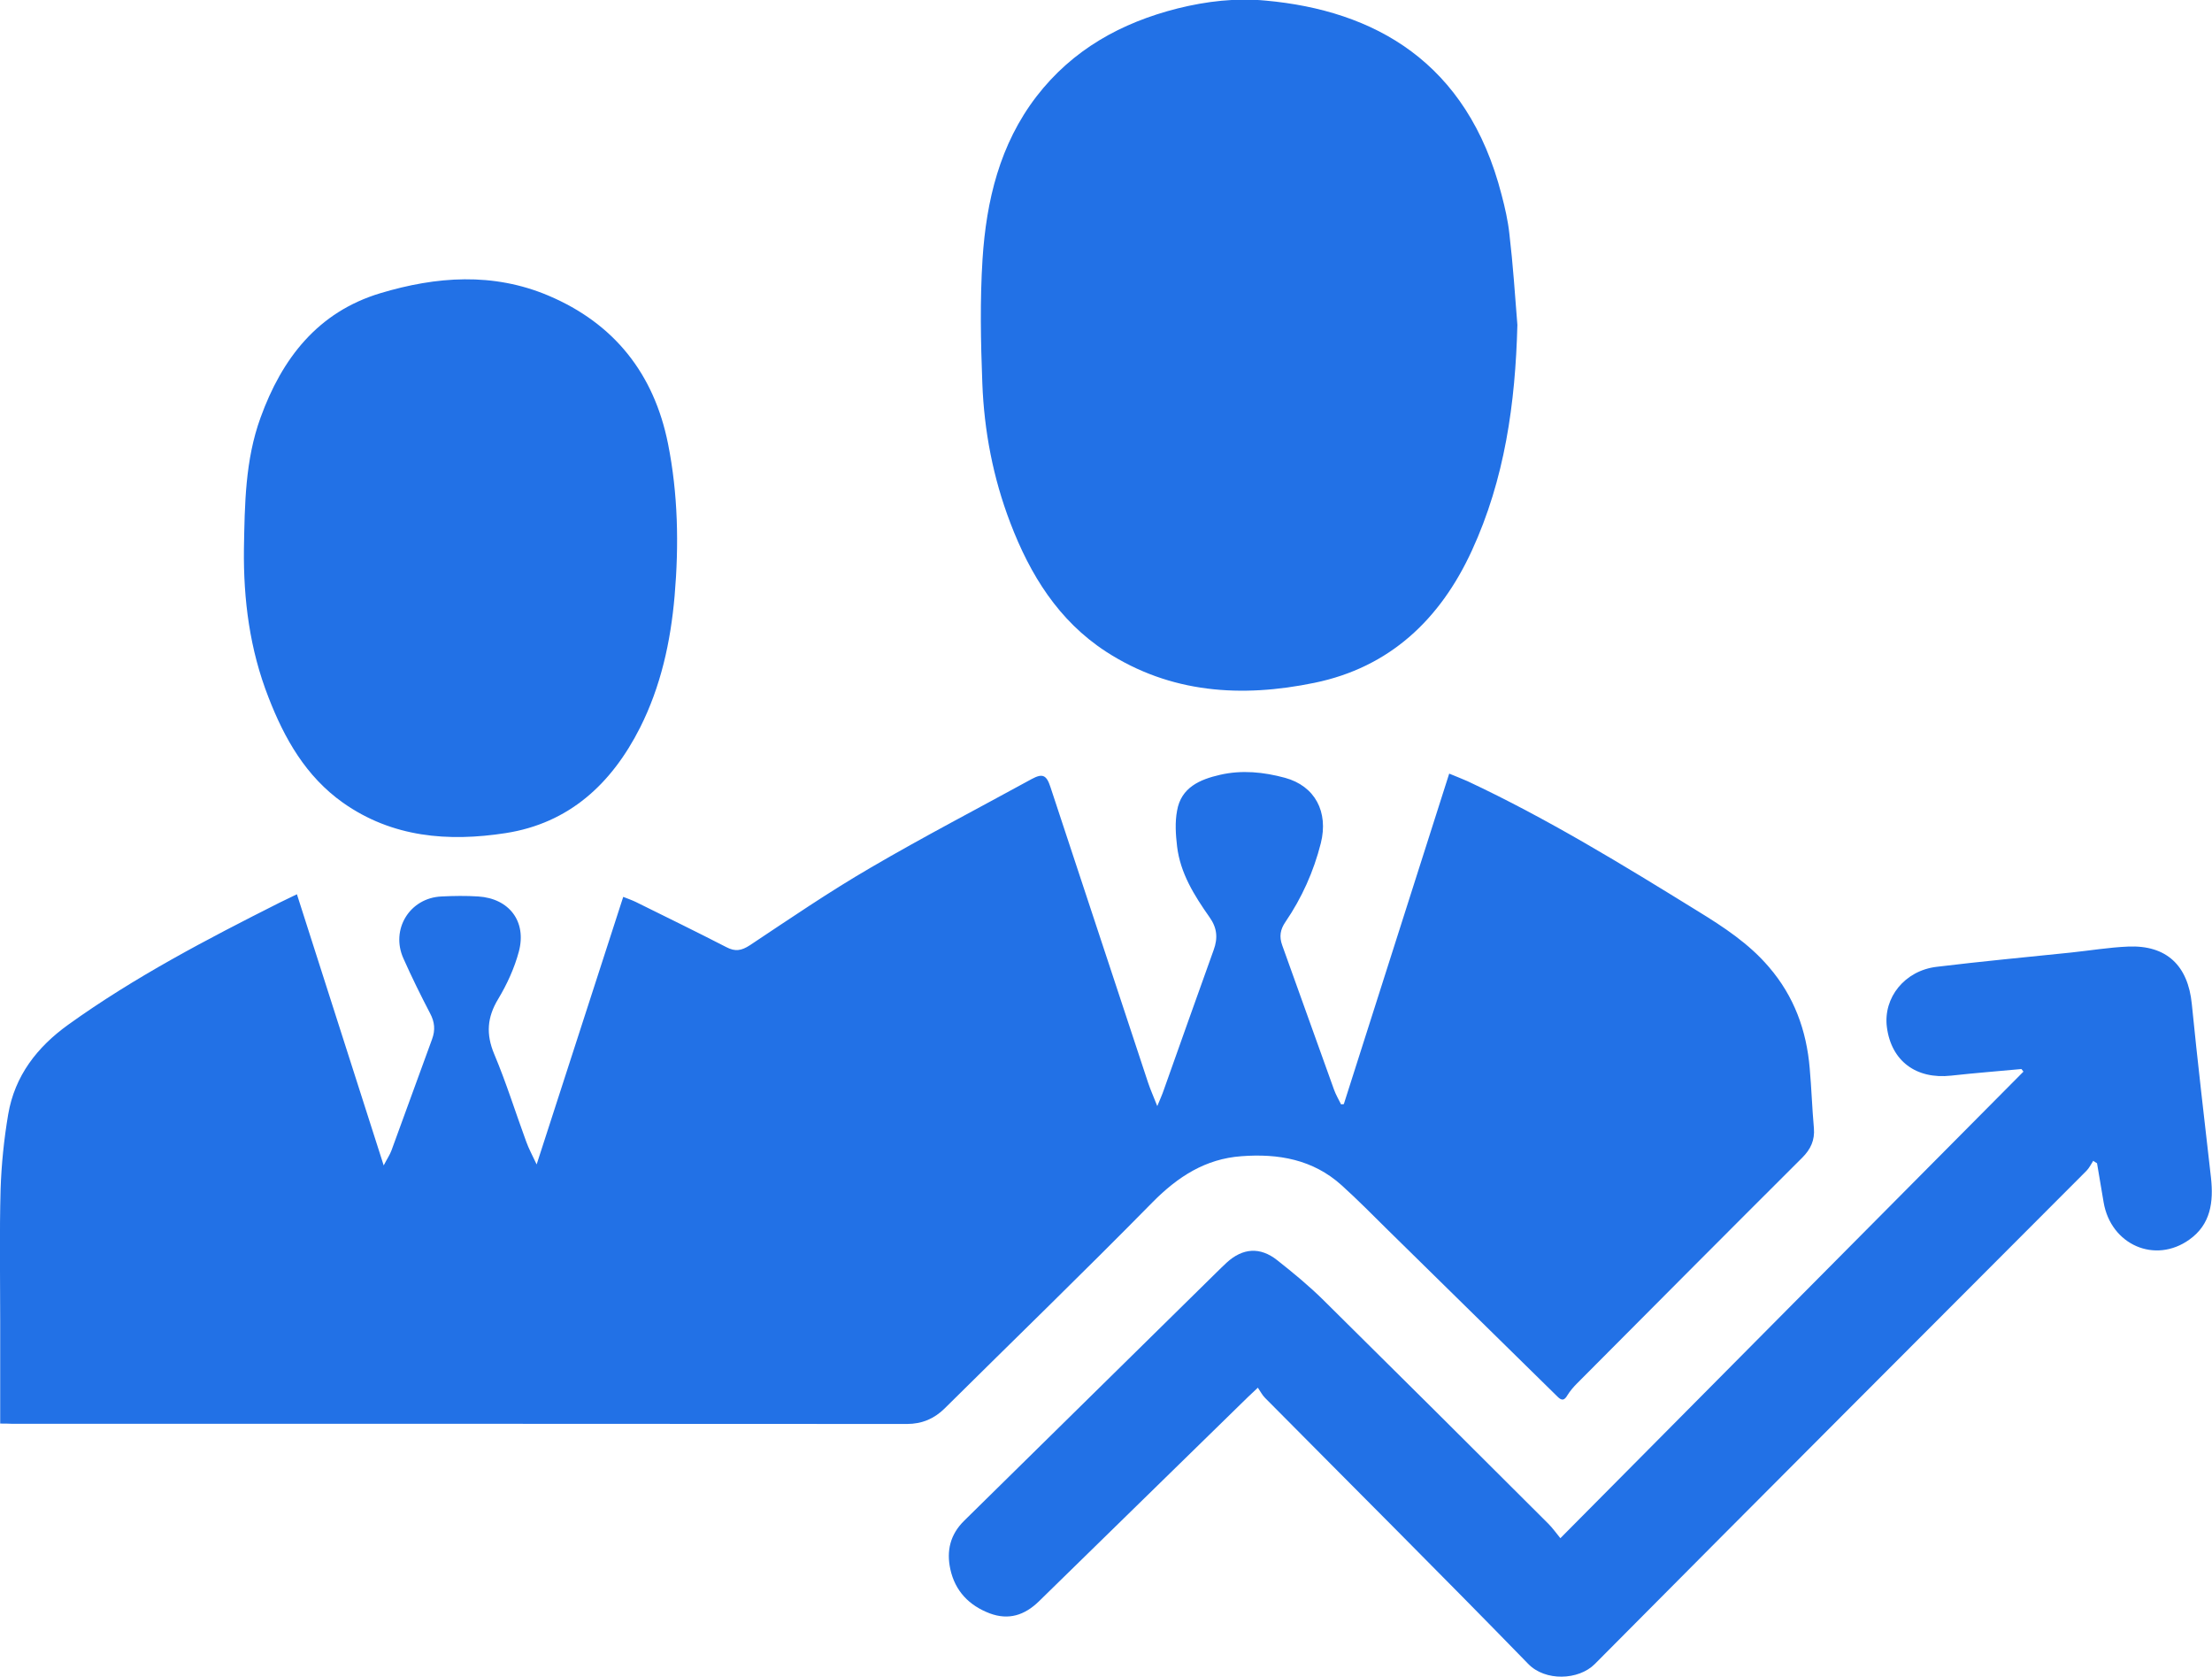 <?xml version="1.0" encoding="UTF-8"?> <svg xmlns="http://www.w3.org/2000/svg" width="318" height="241" viewBox="0 0 318 241" fill="none"> <g clip-path="url(#clip0_453_107)"> <path d="M0.028 204.617C0.028 199.546 0.028 194.678 0.028 189.838C0.028 183.559 -0.087 177.25 0.085 170.97C0.2 167.369 0.574 163.739 1.178 160.167C2.126 154.636 5.317 150.517 9.801 147.29C19.344 140.434 29.721 135.019 40.184 129.747C40.989 129.344 41.794 128.969 42.685 128.537C46.824 141.471 50.934 154.291 55.16 167.513C55.648 166.562 56.051 165.986 56.281 165.352C58.235 160.023 60.161 154.694 62.116 149.365C62.605 148.039 62.489 146.887 61.828 145.648C60.477 143.056 59.184 140.434 58.005 137.784C56.108 133.607 58.896 129.056 63.467 128.854C65.22 128.767 67.002 128.739 68.756 128.854C73.211 129.142 75.741 132.455 74.591 136.776C73.959 139.138 72.895 141.471 71.63 143.574C70.02 146.225 69.848 148.644 71.055 151.525C72.78 155.616 74.102 159.879 75.626 164.027C75.999 165.093 76.546 166.073 77.149 167.369C81.346 154.377 85.456 141.731 89.596 128.912C90.257 129.171 90.832 129.372 91.378 129.632C95.747 131.792 100.116 133.924 104.428 136.142C105.692 136.805 106.584 136.661 107.82 135.854C113.54 132.051 119.231 128.163 125.181 124.706C132.77 120.269 140.588 116.208 148.32 111.973C149.873 111.138 150.448 111.368 151.022 113.154C155.708 127.298 160.364 141.471 165.05 155.616C165.395 156.653 165.855 157.661 166.372 158.986C166.774 158.007 167.091 157.315 167.321 156.624C169.706 149.941 172.063 143.229 174.478 136.545C175.11 134.817 174.967 133.348 173.874 131.821C171.69 128.71 169.678 125.512 169.218 121.652C169.016 119.953 168.902 118.166 169.218 116.524C169.793 113.183 172.495 112.031 175.398 111.368C178.531 110.648 181.664 110.965 184.74 111.8C189.051 112.981 191.006 116.697 189.885 121.191C188.85 125.282 187.154 129.056 184.797 132.512C184.05 133.607 183.877 134.615 184.337 135.883C186.838 142.797 189.281 149.71 191.782 156.624C192.041 157.344 192.443 158.035 192.788 158.727C192.932 158.727 193.047 158.727 193.191 158.698C198.221 142.912 203.251 127.154 208.339 111.195C209.259 111.57 210.121 111.915 210.983 112.29C222.481 117.677 233.289 124.302 244.068 130.957C247.776 133.233 251.427 135.624 254.301 138.994C257.923 143.2 259.705 148.097 260.165 153.542C260.424 156.422 260.51 159.274 260.769 162.155C260.913 163.883 260.309 165.18 259.102 166.39C248.265 177.192 237.486 188.024 226.678 198.884C226.189 199.374 225.701 199.95 225.327 200.555C224.896 201.304 224.522 201.361 223.918 200.756C215.812 192.806 207.707 184.826 199.601 176.875C197.387 174.686 195.203 172.468 192.874 170.365C188.764 166.649 183.762 165.785 178.473 166.188C173.299 166.562 169.333 169.126 165.711 172.785C155.852 182.81 145.762 192.575 135.788 202.456C134.293 203.925 132.54 204.674 130.384 204.674C87.468 204.645 44.553 204.645 1.637 204.645C1.149 204.617 0.689 204.617 0.028 204.617Z" fill="#2271E6"></path> <path d="M218.141 46.696C217.854 57.931 216.33 68.877 211.587 79.162C207.046 89.042 199.773 95.927 188.966 98.145C178.503 100.306 168.269 99.672 158.985 93.652C152.173 89.215 148.091 82.618 145.245 75.157C142.773 68.705 141.48 61.964 141.221 55.079C140.991 49.145 140.876 43.182 141.25 37.247C141.796 28.836 143.722 20.741 149.011 13.856C154.213 7.115 161.198 3.255 169.304 1.21C173.472 0.173 177.698 -0.317 181.952 0.086C197.503 1.498 210.955 8.844 215.87 28C216.359 29.844 216.79 31.745 216.991 33.618C217.509 37.996 217.796 42.375 218.141 46.696Z" fill="#2271E6"></path> <path d="M300.925 166.85C300.609 167.34 300.35 167.887 299.948 168.291C276.377 191.912 252.778 215.505 229.265 239.185C226.937 241.518 222.137 241.691 219.693 239.156C207.19 226.308 194.484 213.662 181.866 200.929C181.463 200.526 181.205 200.007 180.831 199.46C180.141 200.122 179.767 200.468 179.394 200.814C169.391 210.608 159.359 220.374 149.356 230.168C147.286 232.185 144.987 232.905 142.285 231.897C139.324 230.773 137.312 228.699 136.622 225.559C136.047 222.909 136.593 220.575 138.605 218.588C150.678 206.719 162.722 194.851 174.795 182.982C175.312 182.464 175.829 181.974 176.347 181.484C178.646 179.381 181.147 179.18 183.619 181.139C185.919 182.953 188.189 184.826 190.259 186.871C201.067 197.559 211.846 208.275 222.597 219.02C223.2 219.625 223.689 220.316 224.321 221.094C246.684 198.538 268.789 176.299 290.893 154.031C290.807 153.916 290.721 153.801 290.606 153.657C287.243 153.973 283.851 154.233 280.488 154.607C275.458 155.155 271.893 152.504 271.261 147.636C270.715 143.401 273.819 139.512 278.418 138.965C284.828 138.187 291.267 137.582 297.677 136.92C300.437 136.632 303.196 136.171 305.956 136.055C311.474 135.825 314.55 138.792 315.096 144.294C315.93 152.648 316.907 160.974 317.856 169.299C318.229 172.756 317.827 175.982 314.751 178.171C309.807 181.715 303.455 178.92 302.42 172.813C302.104 170.941 301.788 169.068 301.471 167.196C301.299 167.109 301.098 166.965 300.925 166.85Z" fill="#2271E6"></path> <path d="M35.068 78.874C35.183 72.508 35.24 66.113 37.454 60.034C40.529 51.536 45.675 44.853 54.672 42.145C62.72 39.725 70.884 39.12 78.846 42.491C88.303 46.495 94.023 53.725 96.035 63.779C97.472 70.981 97.616 78.298 96.984 85.644C96.409 92.269 95 98.665 92.011 104.599C87.929 112.665 81.806 118.34 72.666 119.751C64.445 121.019 56.396 120.385 49.297 115.373C43.979 111.599 40.903 106.183 38.604 100.249C35.902 93.364 34.982 86.191 35.068 78.874Z" fill="#2271E6"></path> </g> <defs> <clipPath id="clip0_453_107"> <rect width="318" height="241" fill="white"></rect> </clipPath> </defs> </svg> 